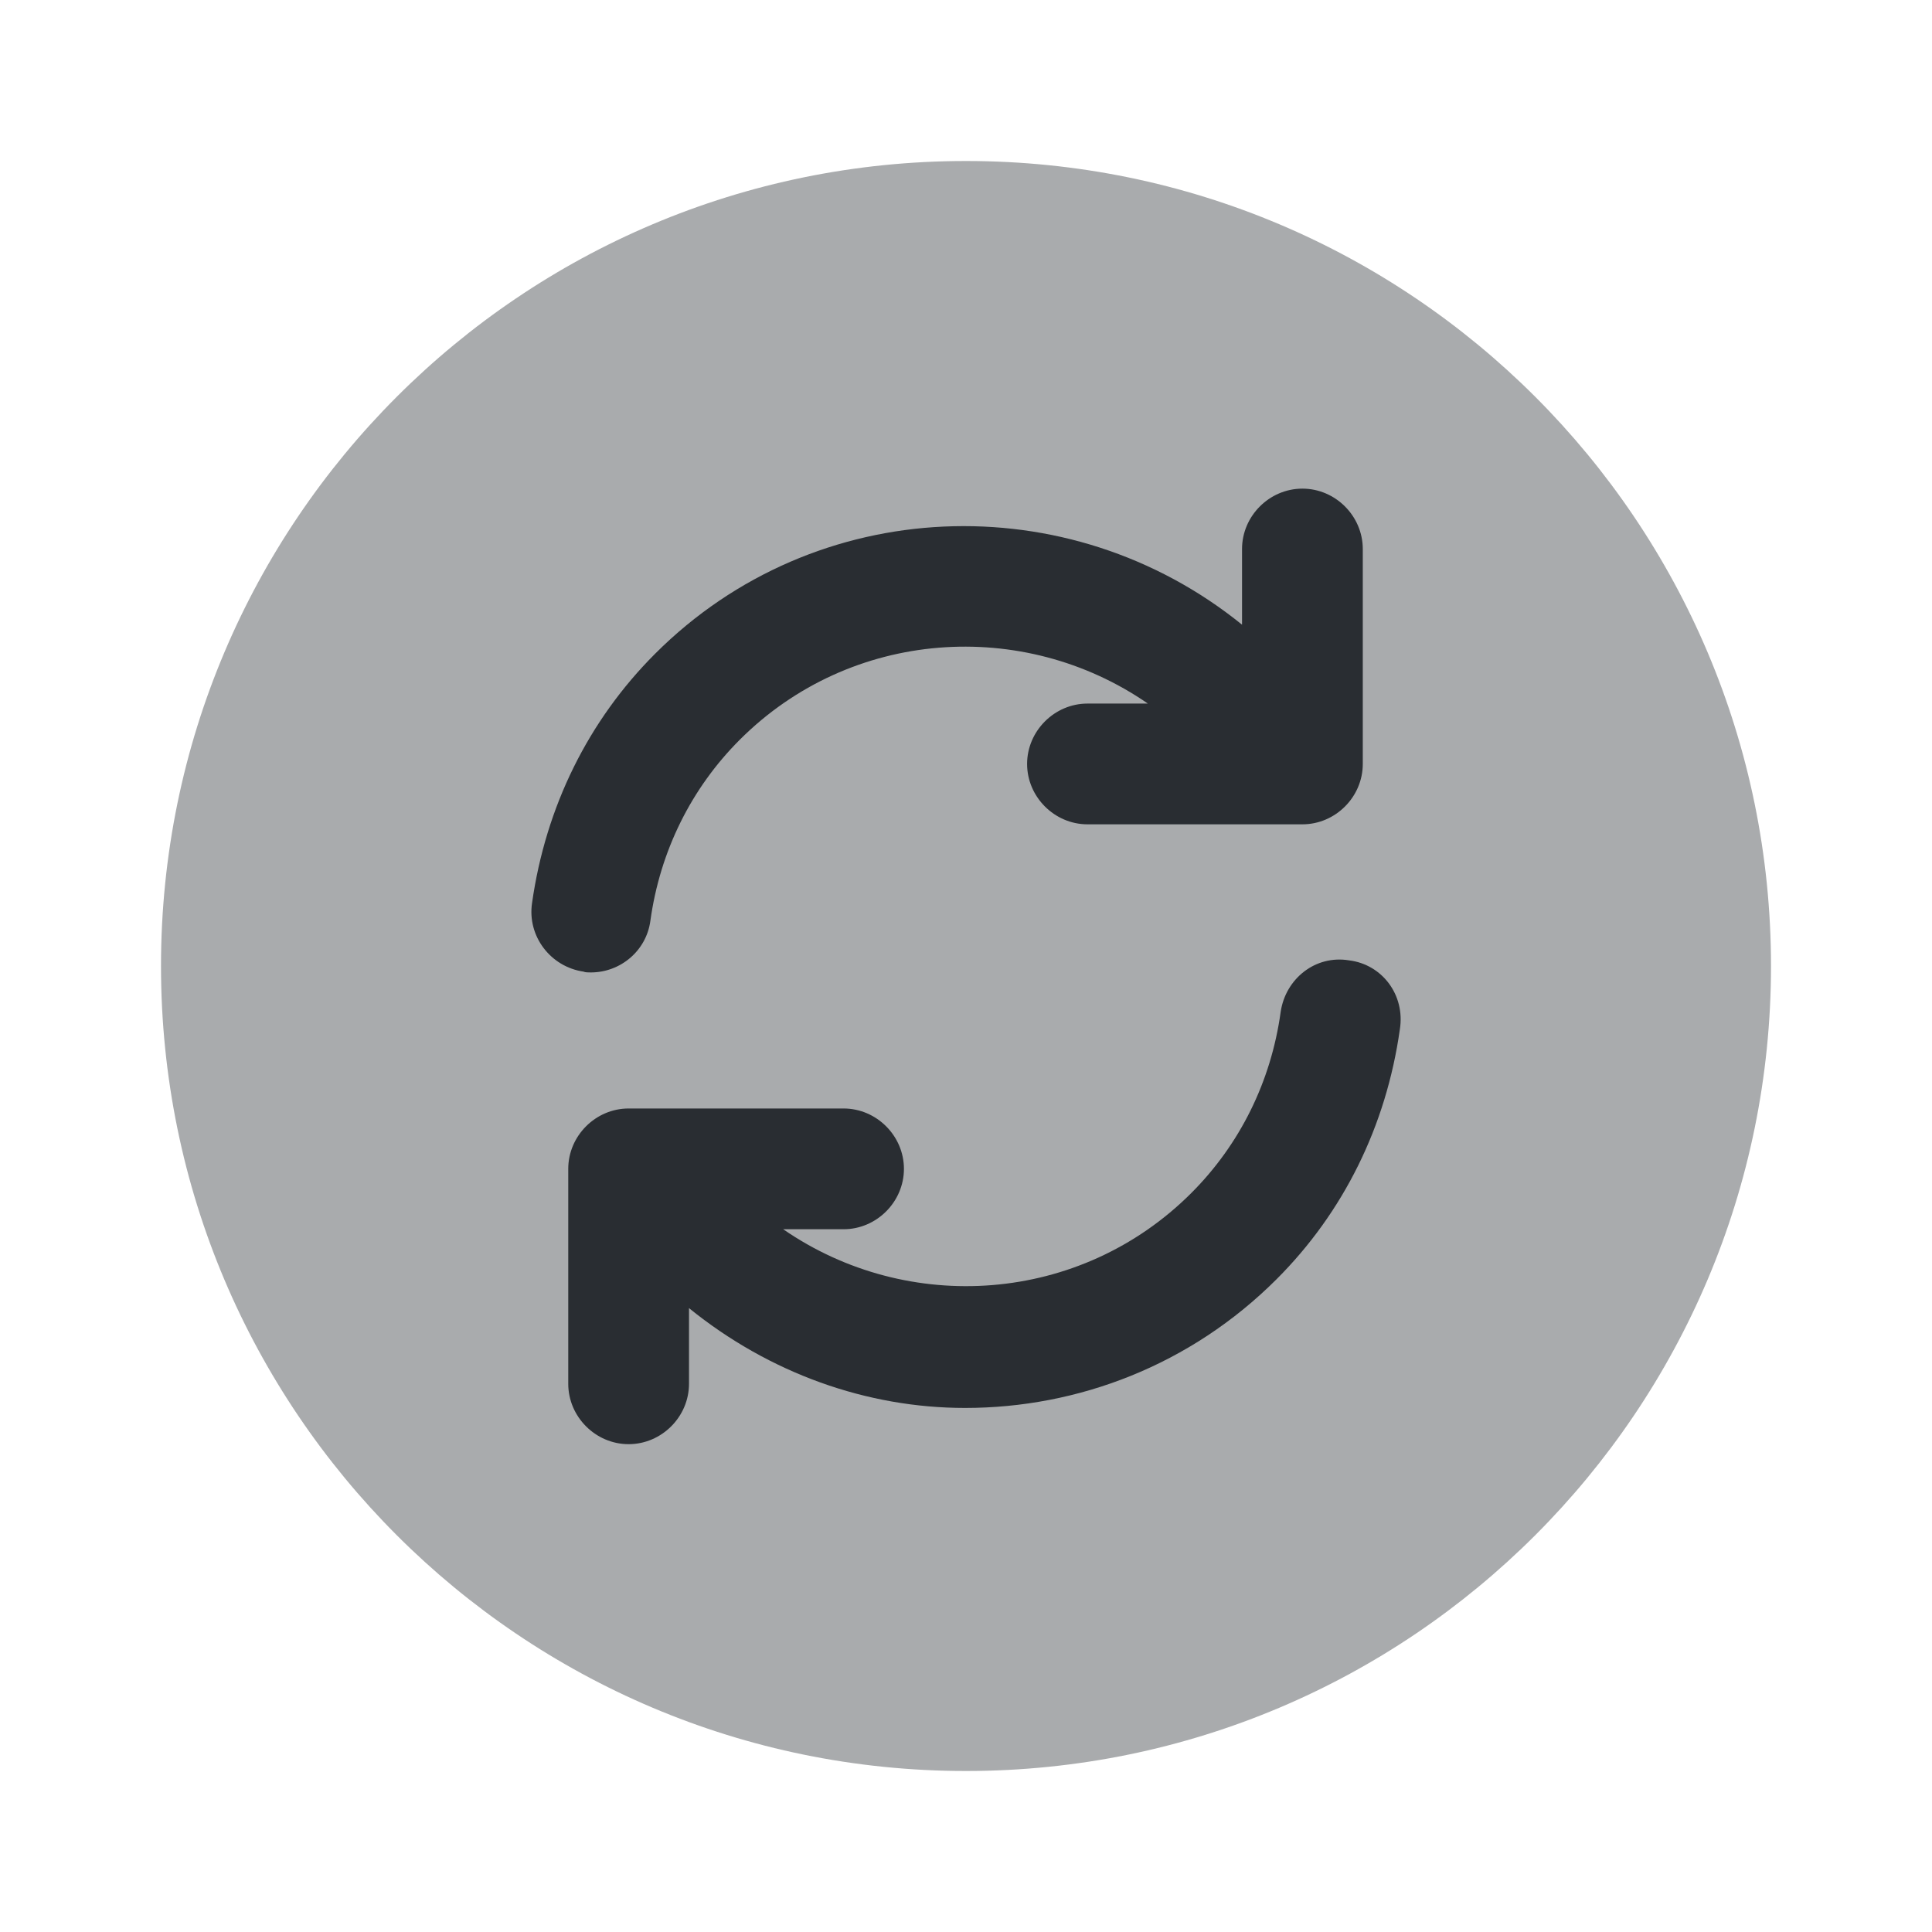 <?xml version="1.0" encoding="utf-8"?><!-- Uploaded to: SVG Repo, www.svgrepo.com, Generator: SVG Repo Mixer Tools -->
<svg width="800px" height="800px" viewBox="0 0 24 24" fill="none" xmlns="http://www.w3.org/2000/svg">
<path opacity="0.4" d="M12 22C17.523 22 22 17.523 22 12C22 6.477 17.523 2 12 2C6.477 2 2 6.477 2 12C2 17.523 6.477 22 12 22Z" fill="#292D32"/>
<path d="M16.759 11.93C16.339 11.86 15.969 12.16 15.909 12.57C15.789 13.44 15.399 14.22 14.799 14.82C13.419 16.2 11.279 16.34 9.729 15.27H10.479C10.889 15.27 11.229 14.93 11.229 14.52C11.229 14.11 10.889 13.77 10.479 13.77H7.809C7.399 13.77 7.059 14.11 7.059 14.52V17.19C7.059 17.6 7.399 17.94 7.809 17.94C8.219 17.94 8.559 17.6 8.559 17.19V16.25C9.559 17.06 10.769 17.49 11.989 17.49C13.389 17.49 14.789 16.96 15.859 15.89C16.689 15.06 17.219 13.99 17.389 12.79C17.459 12.36 17.169 11.98 16.759 11.93Z" fill="#292D32"/>
<path d="M7.339 12.08C7.709 12.08 8.029 11.81 8.079 11.44C8.199 10.57 8.589 9.79 9.189 9.19C10.569 7.81 12.71 7.67 14.259 8.74H13.509C13.1 8.74 12.759 9.08 12.759 9.49C12.759 9.9 13.1 10.24 13.509 10.24H16.179C16.589 10.24 16.929 9.9 16.929 9.49V6.82C16.929 6.41 16.589 6.07 16.179 6.07C15.769 6.07 15.429 6.41 15.429 6.82V7.76C13.279 6.02 10.13 6.13 8.139 8.12C7.309 8.95 6.779 10.02 6.609 11.22C6.549 11.63 6.839 12.01 7.249 12.07C7.269 12.08 7.309 12.08 7.339 12.08Z" fill="#292D32"/>
</svg>